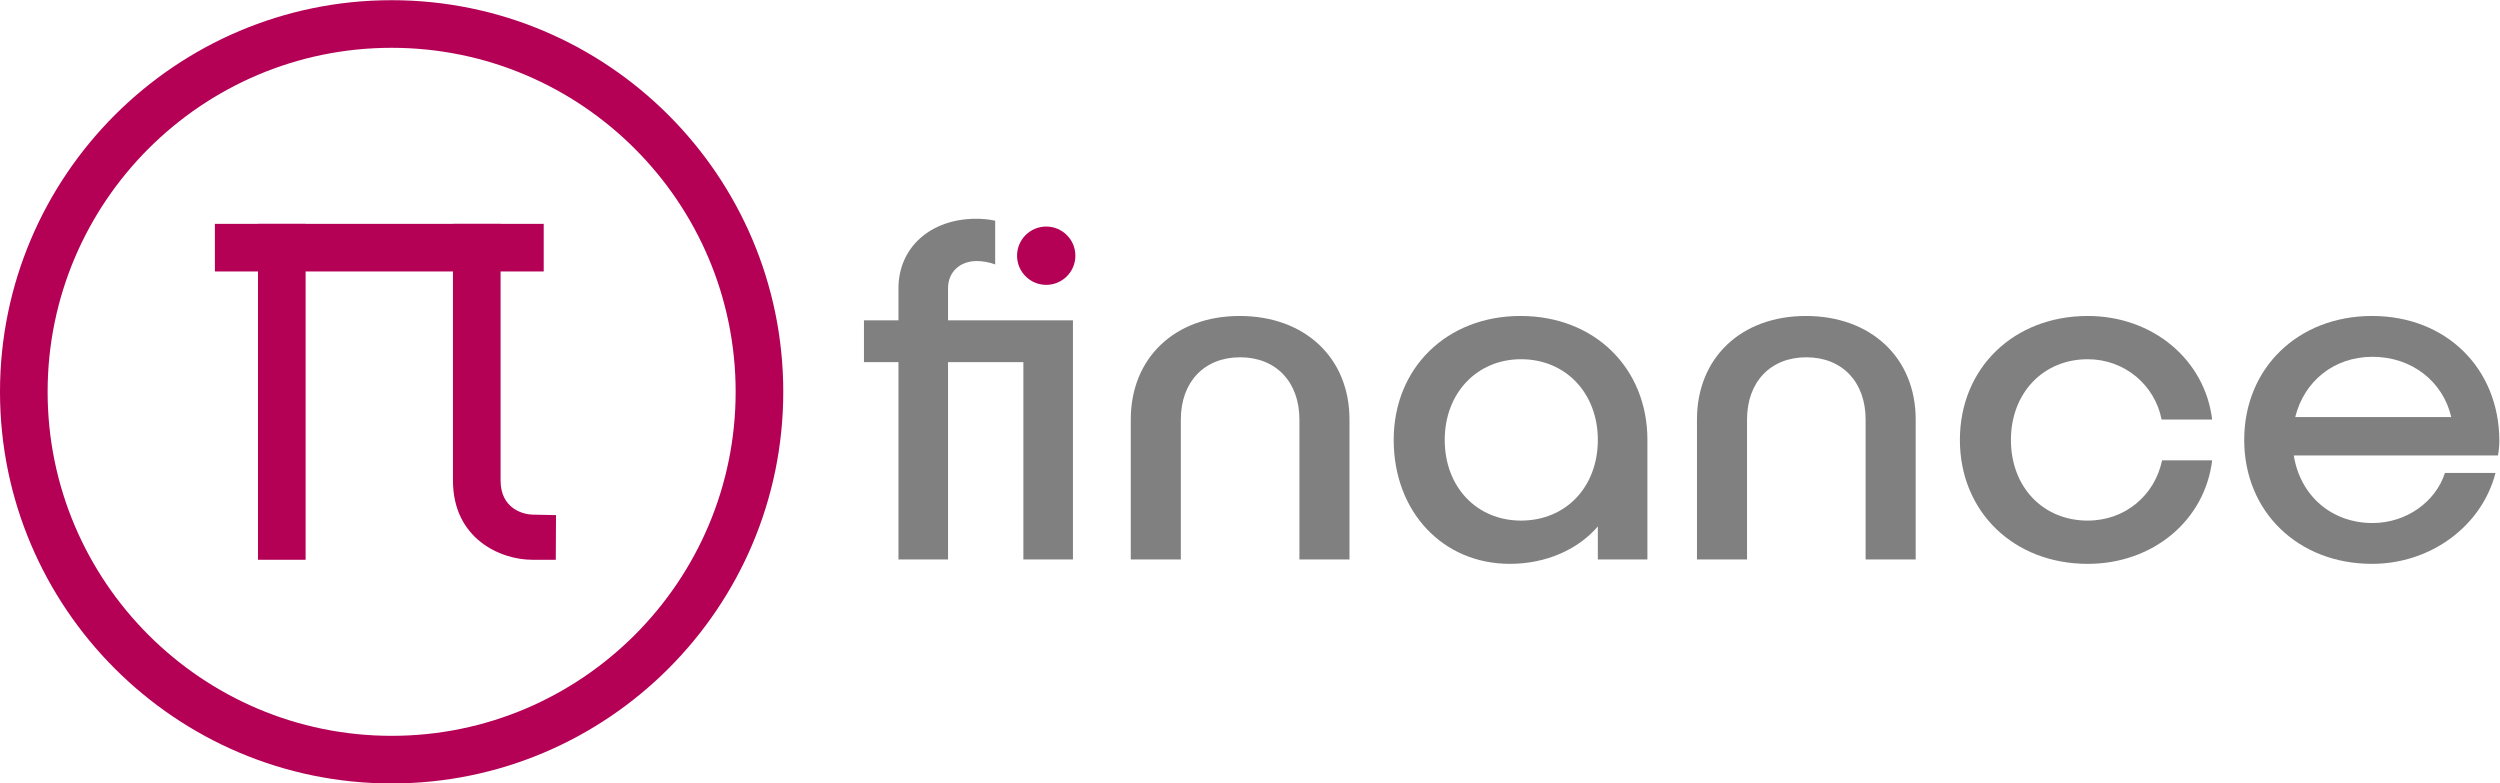 <?xml version="1.0" encoding="UTF-8" standalone="no"?>
<!-- Created with Inkscape (http://www.inkscape.org/) -->

<svg
   version="1.1"
   id="svg2"
   xml:space="preserve"
   width="396.513"
   height="124.259"
   viewBox="0 0 396.513 124.259"
   sodipodi:docname="Векторный смарт-объект.ai"
   xmlns:inkscape="http://www.inkscape.org/namespaces/inkscape"
   xmlns:sodipodi="http://sodipodi.sourceforge.net/DTD/sodipodi-0.dtd"
   xmlns="http://www.w3.org/2000/svg"
   xmlns:svg="http://www.w3.org/2000/svg"><defs
     id="defs6"><clipPath
       clipPathUnits="userSpaceOnUse"
       id="clipPath16"><path
         d="M 0,93.194 H 297.385 V 0 H 0 Z"
         id="path14" /></clipPath></defs><sodipodi:namedview
     id="namedview4"
     pagecolor="#ffffff"
     bordercolor="#666666"
     borderopacity="1.0"
     inkscape:pageshadow="2"
     inkscape:pageopacity="0.0"
     inkscape:pagecheckerboard="0" /><g
     id="g8"
     inkscape:groupmode="layer"
     inkscape:label="Векторный смарт-объект"
     transform="matrix(1.333,0,0,-1.333,0,124.259)"><g
       id="g10"><g
         id="g12"
         clip-path="url(#clipPath16)"><g
           id="g18"
           transform="translate(127.663,26.649)"><path
             d="m 0,0 h -5.898 v 23.479 h -8.964 V 0 h -5.899 v 23.479 h -4.106 v 4.974 h 4.106 v 3.817 c 0,4.857 3.817,8.27 9.253,8.27 0.636,0 1.503,-0.059 2.255,-0.232 v -5.204 c -0.752,0.289 -1.561,0.404 -2.197,0.404 -1.967,0 -3.412,-1.272 -3.412,-3.238 v -3.817 l 14.862,0 z"
             style="fill:#808080;fill-opacity:1;fill-rule:nonzero;stroke:none"
             id="path20" /></g><g
           id="g22"
           transform="translate(134.543,43.304)"><path
             d="m 0,0 c 0,7.345 5.263,12.318 12.954,12.318 7.75,0 13.07,-4.973 13.07,-12.318 V -16.655 H 20.067 V 0 c 0,4.453 -2.775,7.402 -7.054,7.402 C 8.732,7.402 5.957,4.453 5.957,0 V -16.655 H 0 Z"
             style="fill:#808080;fill-opacity:1;fill-rule:nonzero;stroke:none"
             id="path24" /></g><g
           id="g26"
           transform="translate(190.116,40.876)"><path
             d="m 0,0 c 0,5.552 -3.816,9.6 -9.137,9.6 -5.262,0 -9.08,-4.048 -9.08,-9.6 0,-5.61 3.818,-9.6 9.08,-9.6 C -3.816,-9.6 0,-5.61 0,0 M 5.899,0 V -14.227 H 0 v 3.933 c -2.313,-2.718 -6.13,-4.453 -10.467,-4.453 -7.98,0 -13.822,6.188 -13.822,14.747 0,8.559 6.304,14.747 15.095,14.747 8.79,0 15.093,-6.188 15.093,-14.747"
             style="fill:#808080;fill-opacity:1;fill-rule:nonzero;stroke:none"
             id="path28" /></g><g
           id="g30"
           transform="translate(201.911,43.304)"><path
             d="m 0,0 c 0,7.345 5.263,12.318 12.954,12.318 7.75,0 13.07,-4.973 13.07,-12.318 V -16.655 H 20.067 V 0 c 0,4.453 -2.775,7.402 -7.054,7.402 C 8.733,7.402 5.957,4.453 5.957,0 V -16.655 H 0 Z"
             style="fill:#808080;fill-opacity:1;fill-rule:nonzero;stroke:none"
             id="path32" /></g><g
           id="g34"
           transform="translate(248.405,26.128)"><path
             d="m 0,0 c -8.79,0 -15.21,6.188 -15.21,14.747 0,8.559 6.42,14.747 15.21,14.747 7.749,0 13.938,-5.205 14.805,-12.318 H 8.79 C 7.98,21.282 4.396,24.347 0,24.347 c -5.32,0 -9.138,-4.048 -9.138,-9.6 0,-5.61 3.818,-9.6 9.138,-9.6 4.453,0 7.98,3.007 8.848,7.171 h 5.957 C 13.938,5.147 7.749,0 0,0"
             style="fill:#808080;fill-opacity:1;fill-rule:nonzero;stroke:none"
             id="path36" /></g><g
           id="g38"
           transform="translate(273.096,43.593)"><path
             d="M 0,0 H 18.564 C 17.581,4.222 13.88,7.171 9.195,7.171 4.569,7.171 1.041,4.222 0,0 M 24.116,-4.568 H -0.173 c 0.752,-4.743 4.453,-8.039 9.368,-8.039 4.049,0 7.519,2.544 8.617,5.957 h 6.015 c -1.62,-6.304 -7.692,-10.815 -14.689,-10.815 -8.79,0 -15.21,6.188 -15.21,14.747 0,8.559 6.42,14.747 15.21,14.747 8.79,0 15.093,-6.188 15.151,-14.805 0,-0.578 -0.058,-1.214 -0.173,-1.792"
             style="fill:#808080;fill-opacity:1;fill-rule:nonzero;stroke:none"
             id="path40" /></g><g
           id="g42"
           transform="translate(127.953,62.793)"><path
             d="m 0,0 c 0,-1.916 -1.554,-3.47 -3.47,-3.47 -1.916,0 -3.47,1.554 -3.47,3.47 0,1.916 1.554,3.47 3.47,3.47 C -1.554,3.47 0,1.916 0,0"
             style="fill:#b40156;fill-opacity:1;fill-rule:nonzero;stroke:none"
             id="path44" /></g><path
           d="M 64.693,60.915 H 25.57 v 5.665 h 39.123 z"
           style="fill:#b40156;fill-opacity:1;fill-rule:nonzero;stroke:none"
           id="path46" /><path
           d="m 36.363,26.614 h -5.666 v 39.967 h 5.666 z"
           style="fill:#b40156;fill-opacity:1;fill-rule:nonzero;stroke:none"
           id="path48" /><g
           id="g50"
           transform="translate(66.129,26.613)"><path
             d="m 0,0 h -2.803 c -3.791,0 -9.431,2.512 -9.431,9.431 v 30.536 h 5.666 V 9.431 c 0,-3.327 2.653,-4.034 3.794,-4.058 L 0.027,5.314 Z"
             style="fill:#b40156;fill-opacity:1;fill-rule:nonzero;stroke:none"
             id="path52" /></g><g
           id="g54"
           transform="translate(46.598,87.529)"><path
             d="m 0,0 c -22.57,0 -40.932,-18.362 -40.932,-40.932 0,-22.57 18.362,-40.932 40.932,-40.932 22.57,0 40.932,18.362 40.932,40.932 C 40.932,-18.362 22.57,0 0,0 m 0,-87.529 c -25.693,0 -46.598,20.903 -46.598,46.597 0,25.694 20.905,46.597 46.598,46.597 25.693,0 46.598,-20.903 46.598,-46.597 0,-25.694 -20.905,-46.597 -46.598,-46.597"
             style="fill:#b40156;fill-opacity:1;fill-rule:nonzero;stroke:none"
             id="path56" /></g></g></g></g></svg>
